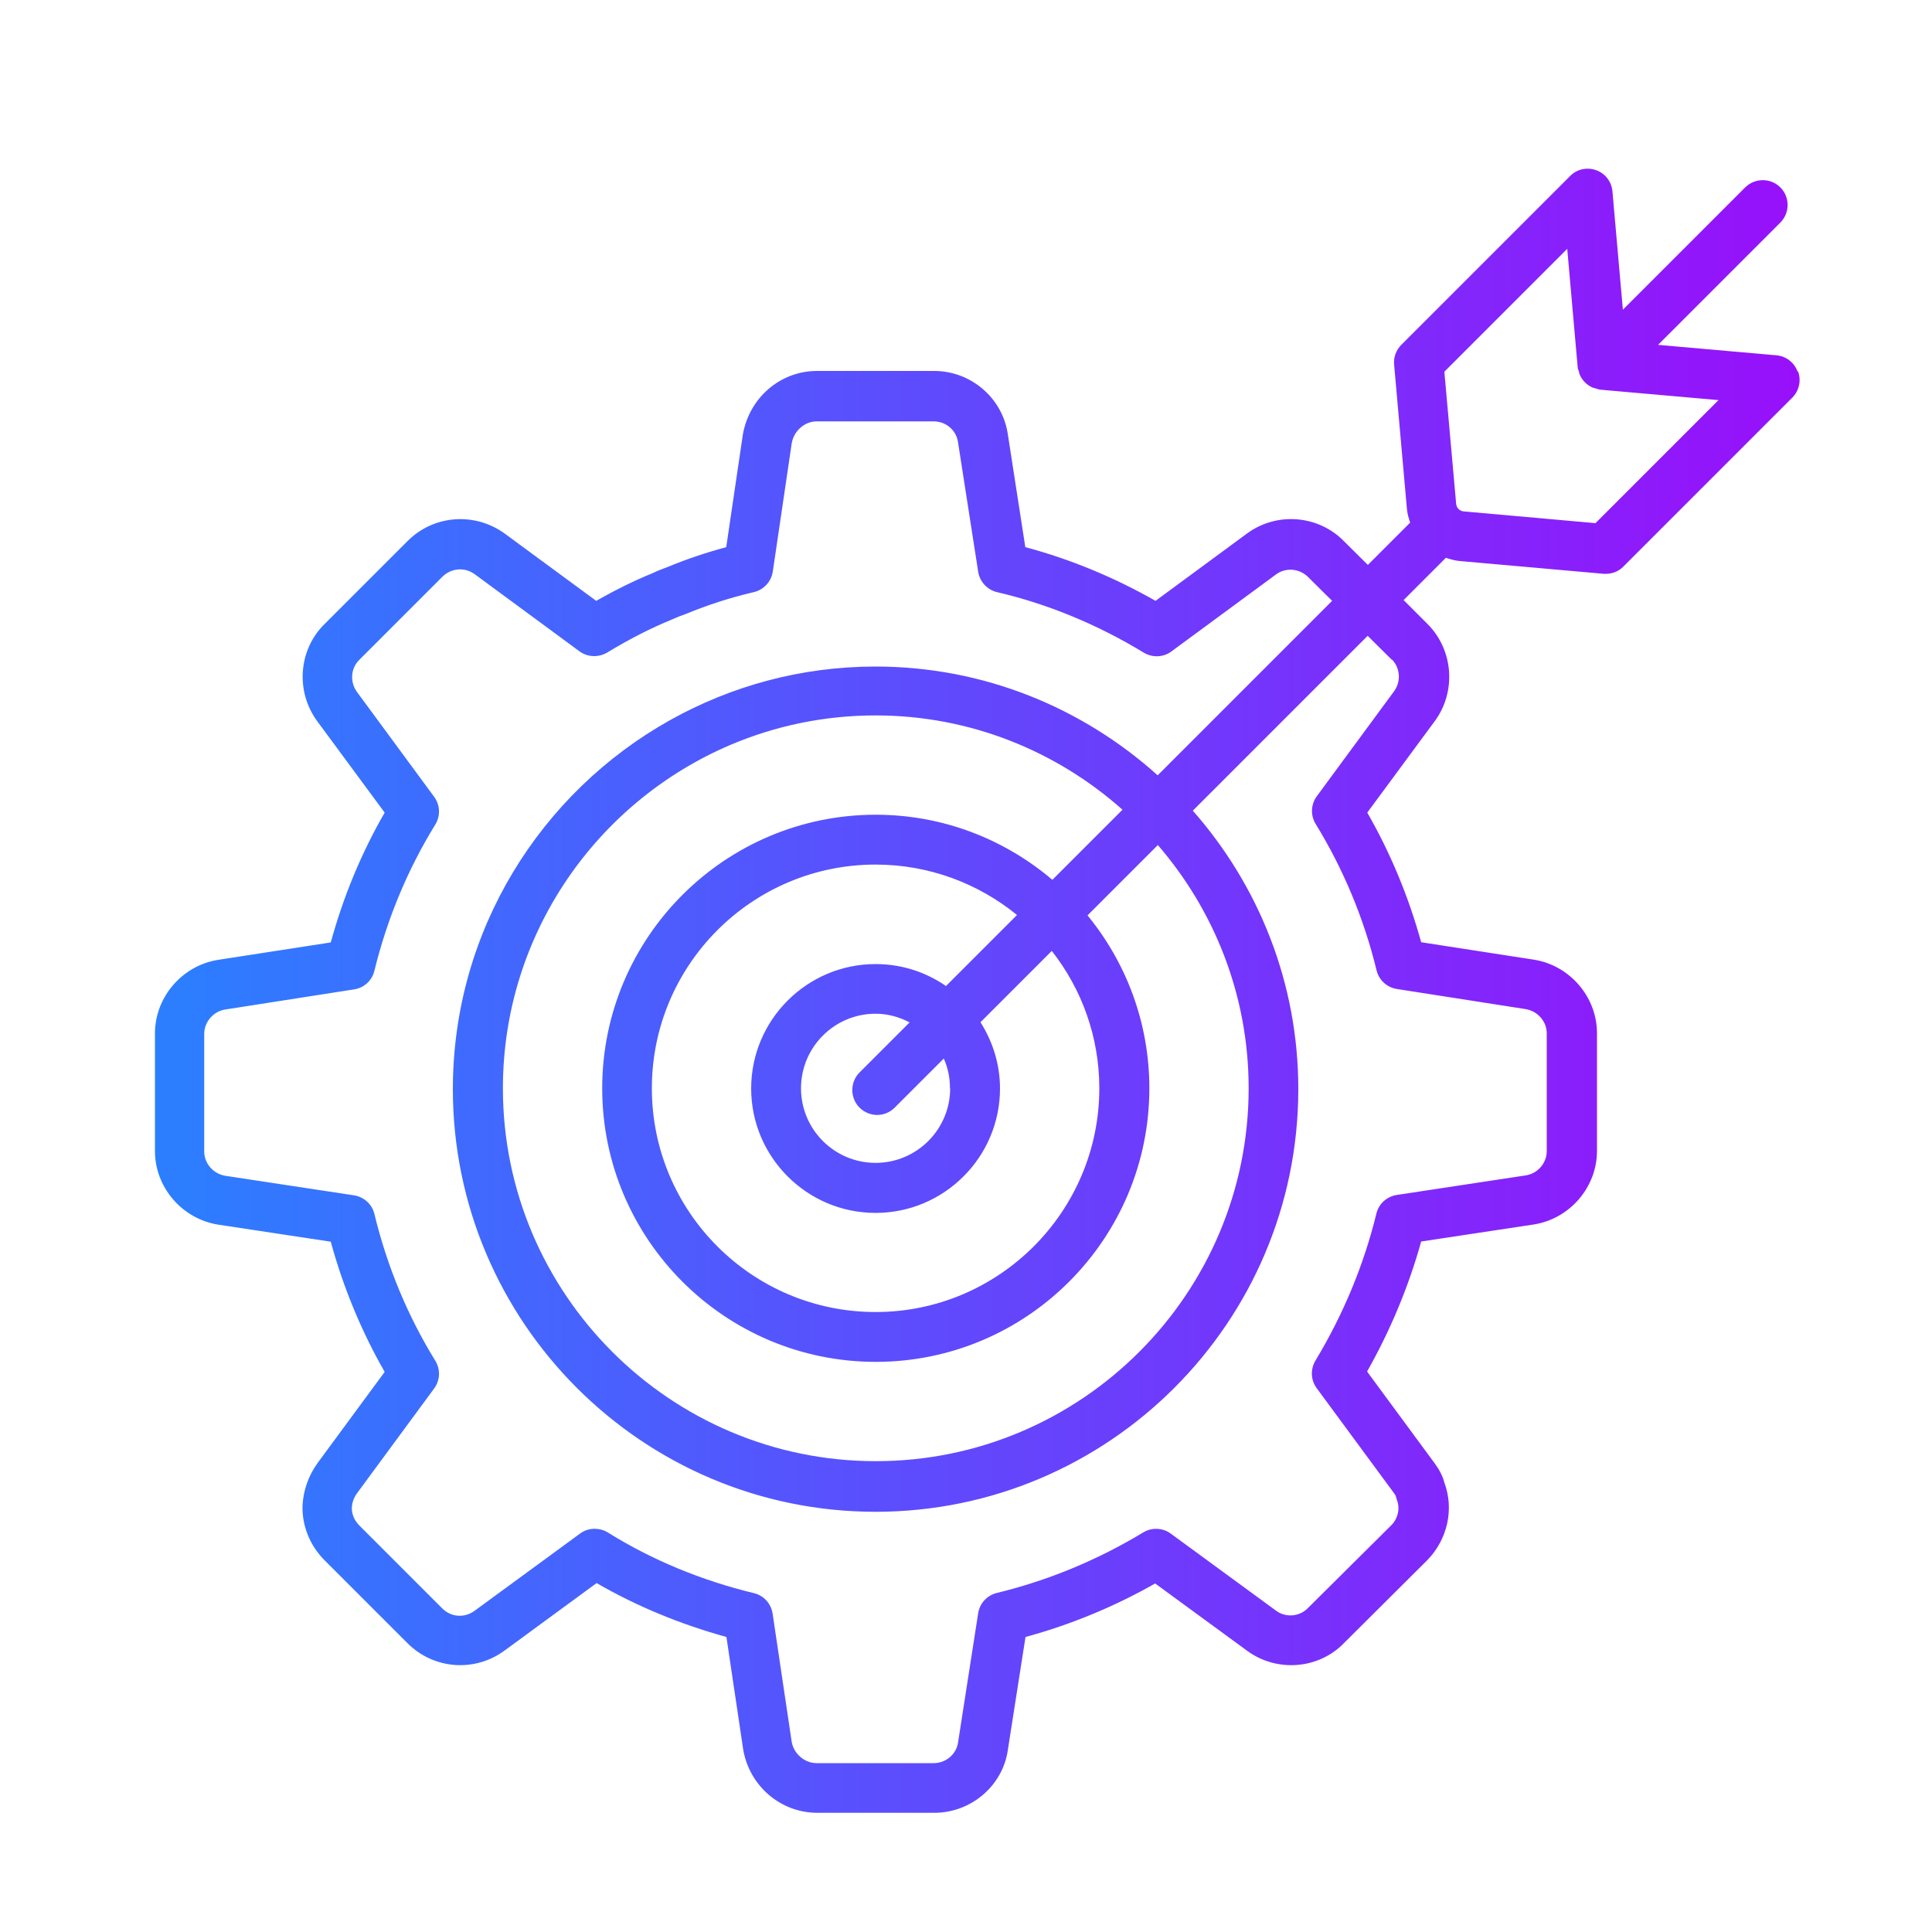 <?xml version="1.0" encoding="UTF-8"?>
<svg id="Layer_1" data-name="Layer 1" xmlns="http://www.w3.org/2000/svg" xmlns:xlink="http://www.w3.org/1999/xlink" viewBox="0 0 100 100">
  <defs>
    <style>
      .cls-1 {
        fill: url(#linear-gradient);
      }
    </style>
    <linearGradient id="linear-gradient" x1="8.01" y1="51.28" x2="93.11" y2="51.28" gradientUnits="userSpaceOnUse">
      <stop offset="0" stop-color="#2b7fff"/>
      <stop offset="1" stop-color="#9810fa"/>
    </linearGradient>
  </defs>
  <path class="cls-1" d="M93.04,19.23c-.17-.47-.6-.8-1.1-.84l-6.12-.54,6.33-6.33c.5-.5.5-1.32,0-1.82s-1.32-.5-1.82,0l-6.33,6.33-.54-6.12c-.04-.5-.37-.93-.84-1.1-.47-.17-1-.06-1.35.3l-8.74,8.74c-.27.27-.41.65-.37,1.03l.66,7.44c.02.26.09.5.17.73l-2.19,2.19-1.23-1.22c-1.32-1.36-3.48-1.54-5.02-.41l-4.74,3.49c-2.16-1.23-4.42-2.16-6.74-2.78l-.9-5.81c-.26-1.89-1.9-3.31-3.82-3.31h-6.06c-1.89,0-3.5,1.37-3.84,3.29l-.86,5.83c-1.04.28-2.05.62-2.99,1.01-.3.11-.58.22-.83.34-.93.38-1.89.85-2.91,1.43l-4.76-3.5c-1.56-1.11-3.67-.94-5.01.41l-4.28,4.28c-1.36,1.32-1.53,3.49-.39,5.04l3.49,4.73c-1.21,2.1-2.14,4.35-2.79,6.72l-5.82.9c-1.87.29-3.28,1.93-3.28,3.81v6.09c0,1.88,1.41,3.52,3.29,3.81l5.81.88c.65,2.38,1.59,4.64,2.79,6.74l-3.49,4.74c-.45.63-.72,1.39-.76,2.16-.04,1.05.38,2.09,1.14,2.85l4.29,4.29c1.36,1.36,3.48,1.52,5.03.38l4.76-3.49c2.08,1.2,4.33,2.13,6.72,2.79l.87,5.84c.33,1.89,1.95,3.26,3.83,3.26h6.06c1.92,0,3.56-1.42,3.81-3.28l.91-5.82c2.35-.64,4.6-1.57,6.71-2.77l4.77,3.49c1.53,1.12,3.69.95,5-.4l4.33-4.31c1.04-1.08,1.38-2.64.87-4-.09-.35-.27-.69-.51-1.01l-3.49-4.74c1.21-2.14,2.15-4.4,2.8-6.73l5.82-.88c1.87-.29,3.28-1.93,3.28-3.81v-6.09c0-1.88-1.41-3.52-3.28-3.81h0l-5.82-.9c-.65-2.35-1.58-4.6-2.79-6.71l3.49-4.73c1.13-1.53.97-3.69-.37-5.03l-1.24-1.24,2.19-2.19c.23.08.48.15.73.17l7.44.66s.08,0,.11,0c.34,0,.67-.13.91-.38l8.74-8.74c.35-.35.47-.88.3-1.35ZM72.03,34.12c.45.44.5,1.16.12,1.67l-3.99,5.42c-.31.42-.34.99-.06,1.44,1.44,2.35,2.5,4.9,3.15,7.57.12.51.54.89,1.05.97l6.66,1.04c.63.1,1.1.64,1.1,1.26v6.09c0,.62-.47,1.17-1.1,1.26l-6.66,1.01c-.52.08-.94.46-1.06.97-.65,2.66-1.71,5.21-3.15,7.6-.27.45-.25,1.01.06,1.43l4,5.43c.07.09.09.14.09.14h0c.02.07.04.14.06.21.18.44.06.96-.28,1.31l-4.33,4.3c-.43.44-1.14.5-1.64.13l-5.45-3.99c-.42-.31-.99-.33-1.43-.06-2.35,1.42-4.9,2.48-7.57,3.13-.51.12-.89.54-.97,1.05l-1.04,6.68c-.08.61-.63,1.08-1.26,1.08h-6.06c-.62,0-1.18-.48-1.29-1.09l-.99-6.65c-.08-.52-.46-.94-.97-1.06-2.73-.66-5.28-1.72-7.56-3.14-.21-.13-.45-.19-.68-.19-.27,0-.54.08-.76.25l-5.45,3.99c-.53.39-1.22.34-1.68-.12l-4.29-4.29c-.26-.26-.4-.6-.39-.92.01-.26.11-.54.27-.75l3.99-5.42c.31-.42.34-.99.06-1.44-1.43-2.32-2.49-4.87-3.15-7.59-.12-.51-.54-.89-1.06-.97l-6.65-1.01c-.63-.1-1.1-.64-1.1-1.26v-6.09c0-.62.48-1.17,1.1-1.26l6.66-1.04c.52-.08.93-.46,1.05-.97.66-2.69,1.72-5.24,3.15-7.56.28-.45.25-1.02-.06-1.44l-3.99-5.42c-.38-.52-.33-1.23.12-1.67l4.29-4.29c.46-.46,1.16-.52,1.68-.14l5.42,3.99c.42.31.98.33,1.43.07,1.19-.72,2.27-1.27,3.35-1.71.24-.11.46-.2.75-.3,1.11-.46,2.29-.84,3.49-1.12.52-.12.91-.54.99-1.07l.98-6.64c.11-.64.67-1.13,1.29-1.13h6.06c.63,0,1.18.46,1.26,1.1l1.04,6.68c.08.52.47.94.98,1.06,2.61.61,5.17,1.66,7.59,3.13.45.27,1.01.25,1.43-.06l5.42-3.99c.5-.37,1.21-.31,1.66.14l1.24,1.23-9.03,9.03c-3.88-3.49-8.99-5.63-14.6-5.63-3.86,0-7.48,1.01-10.63,2.77-6.7,3.74-11.25,10.9-11.25,19.1,0,12.06,9.81,21.88,21.88,21.88,0,0,0,0,0,0s0,0,0,0c12.06,0,21.88-9.81,21.88-21.88,0-5.52-2.07-10.56-5.46-14.41l9.05-9.05,1.25,1.24ZM26.03,56.33c0-7.98,4.87-14.84,11.79-17.78,2.31-.98,4.84-1.52,7.5-1.52,4.9,0,9.37,1.85,12.78,4.88l-3.63,3.63c-2.47-2.1-5.66-3.37-9.14-3.37-7.81,0-14.16,6.35-14.16,14.16s6.35,14.16,14.16,14.16,14.16-6.35,14.16-14.16c0-3.39-1.2-6.51-3.2-8.95l3.64-3.64c2.92,3.38,4.7,7.78,4.7,12.59,0,10.64-8.66,19.3-19.3,19.3-10.64,0-19.3-8.66-19.3-19.3ZM49.18,56.33c0,2.13-1.73,3.86-3.86,3.86s-3.86-1.73-3.86-3.86,1.73-3.86,3.86-3.86c.64,0,1.23.17,1.76.45l-2.59,2.59c-.5.5-.5,1.32,0,1.82.25.25.58.38.91.38s.66-.13.91-.38l2.54-2.54c.21.47.32.99.32,1.53ZM48.97,51.04c-1.04-.72-2.29-1.14-3.65-1.14-3.55,0-6.44,2.89-6.44,6.44s2.89,6.44,6.44,6.44,6.44-2.89,6.44-6.44c0-1.26-.38-2.43-1.01-3.43l3.69-3.69c1.54,1.96,2.46,4.43,2.46,7.11,0,6.38-5.19,11.58-11.58,11.58s-11.58-5.19-11.58-11.58,5.19-11.58,11.58-11.58c2.77,0,5.32.98,7.32,2.61l-3.67,3.67ZM82.6,27.08l-6.84-.61c-.21-.02-.37-.18-.39-.39l-.61-6.84,6.36-6.36.54,6.12c0,.08.04.15.06.22.02.06.02.12.05.18.13.3.37.53.66.66.06.02.12.03.18.05.07.02.14.05.22.06l6.12.54-6.36,6.36Z"/>
</svg>